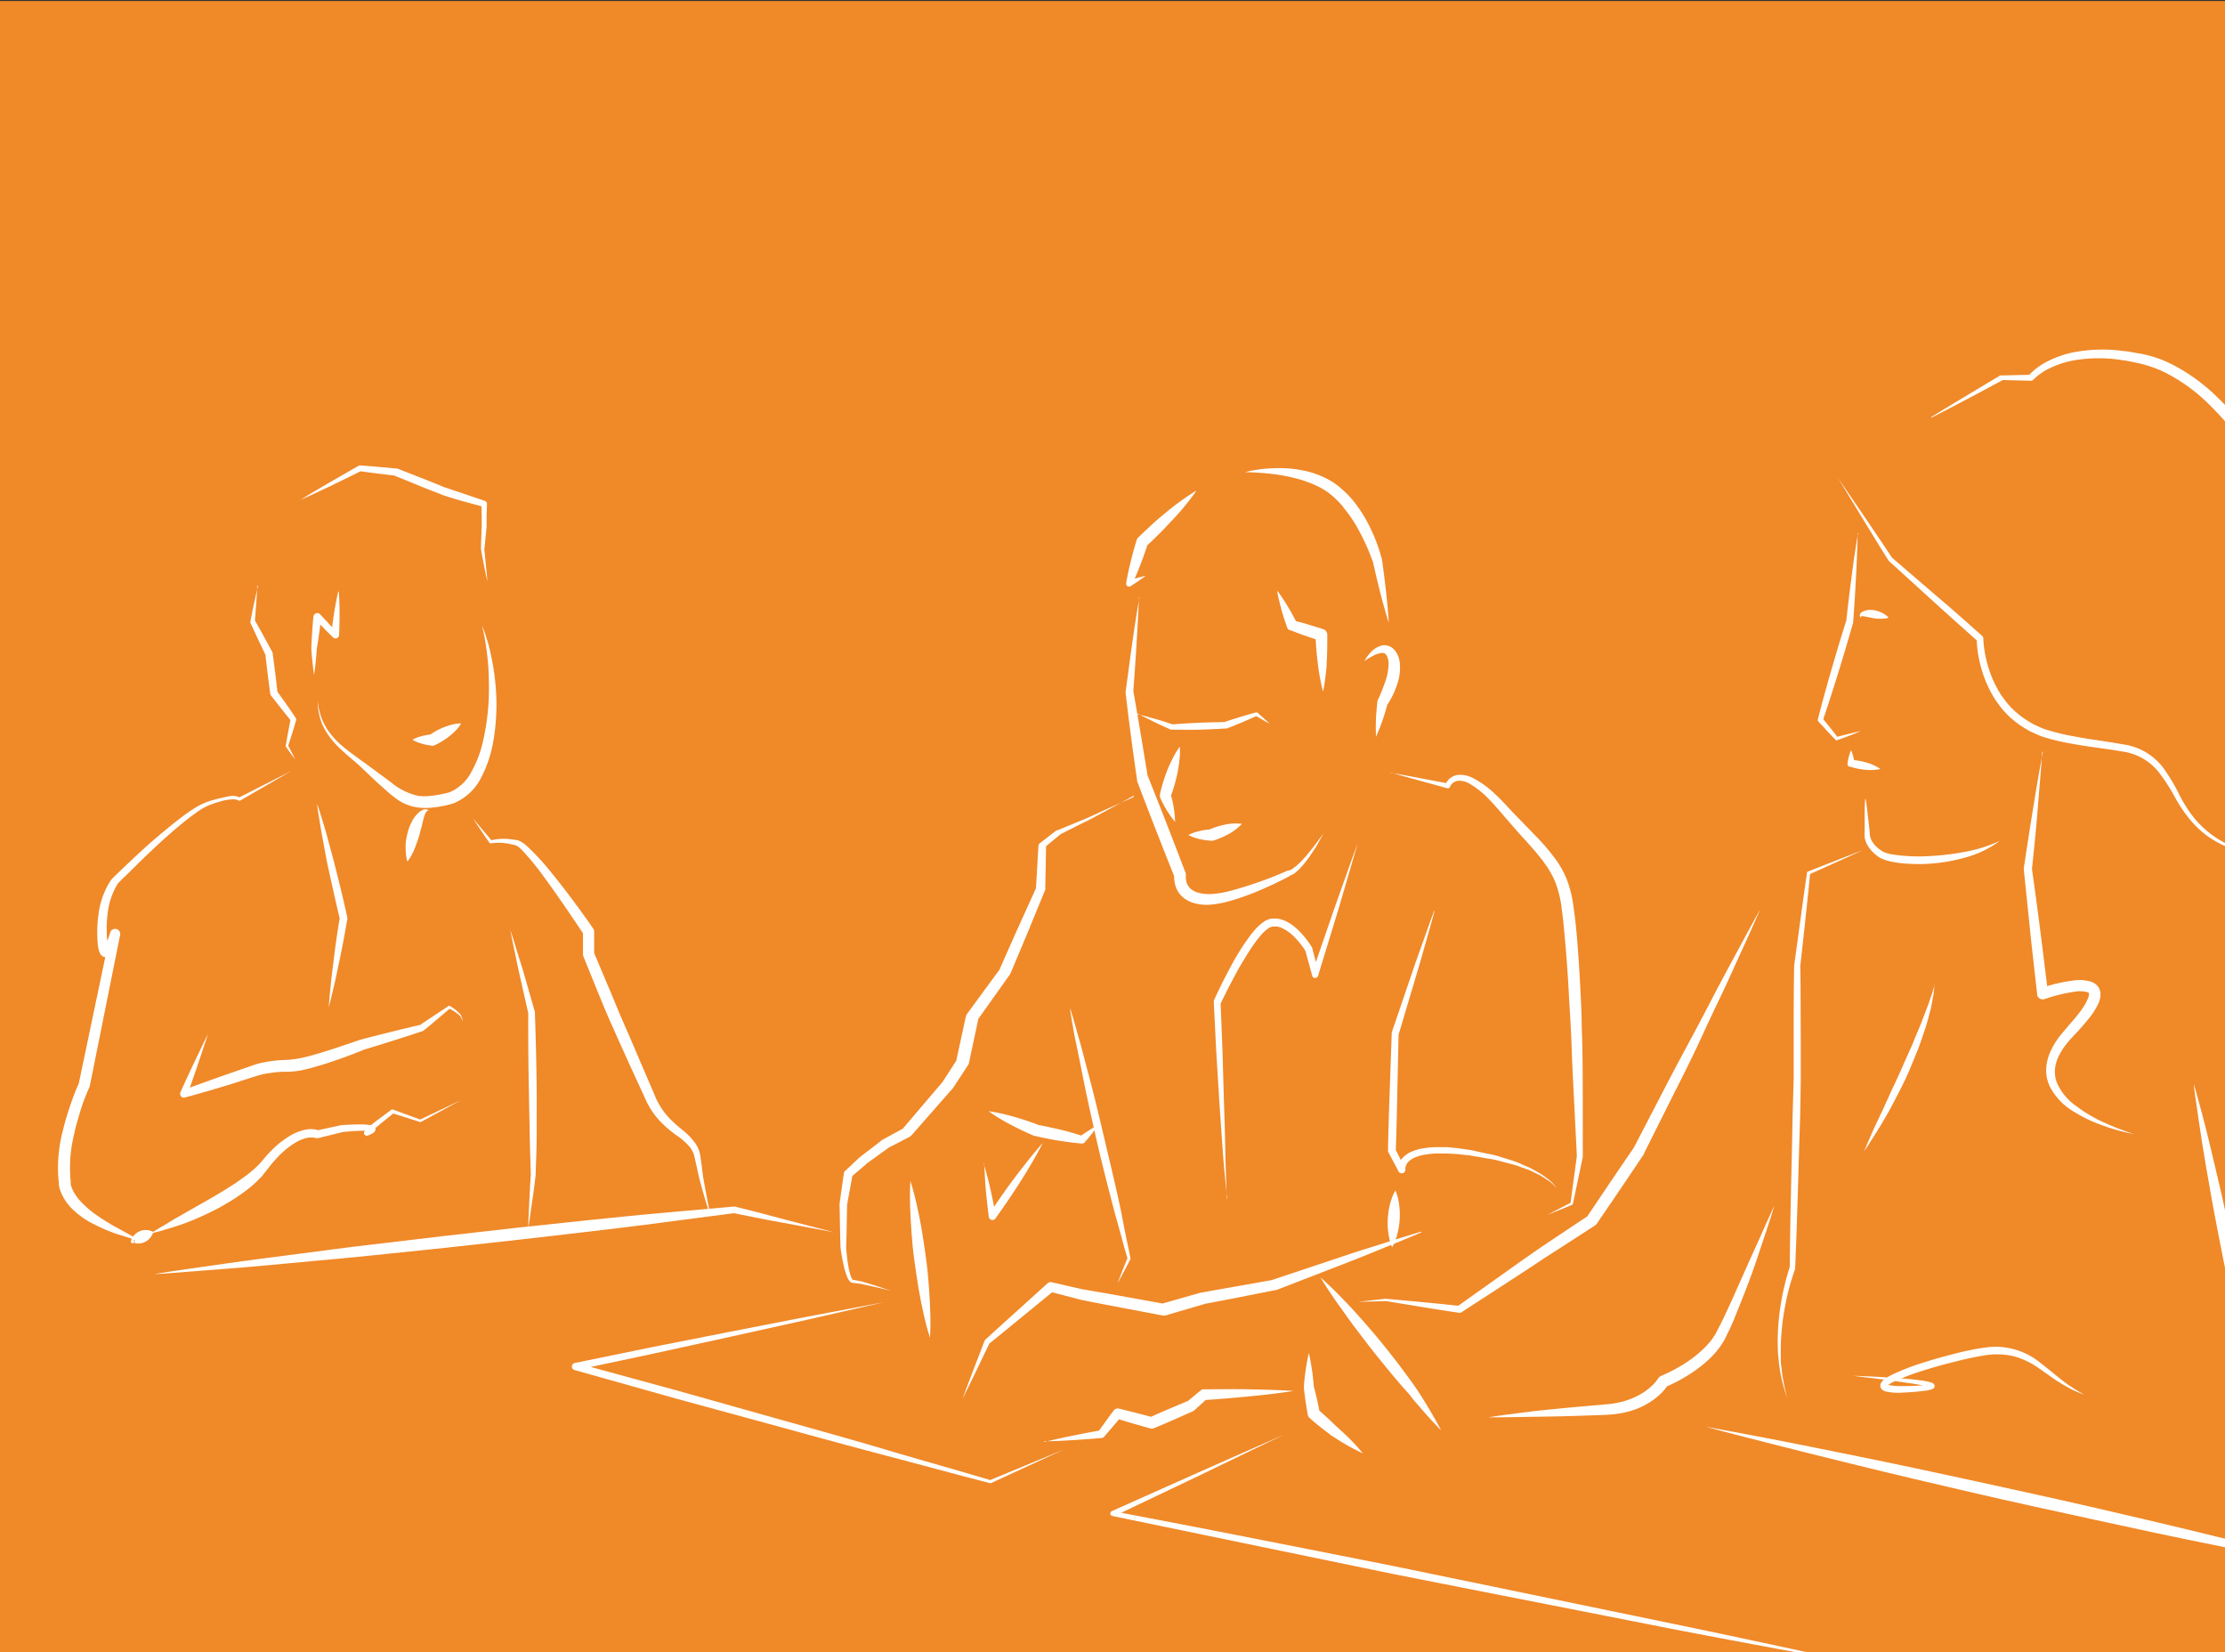 <?xml version="1.0" encoding="UTF-8"?>
<svg xmlns="http://www.w3.org/2000/svg" xmlns:xlink="http://www.w3.org/1999/xlink" id="df626160-e454-480a-b328-d9b9f64ab41a" data-name="Ebene 1" viewBox="0 0 346.7 257.44">
  <rect x="0" y="0" width="346.7" height="257.44" fill="#333333" stroke="none"/>
  <defs>
    <clipPath id="2c6d33f2-cc73-4a6a-9cca-1696ba23c201">
      <rect y="0.16" width="346.7" height="258" style="fill:none"></rect>
    </clipPath>
  </defs>
  <title>Zeichenfläche 1</title>
  <rect y="0.16" width="346.7" height="258" style="fill:#f08928"></rect>
  <g style="clip-path:url(#2c6d33f2-cc73-4a6a-9cca-1696ba23c201)">
    <path d="M75.15,97.56l.23.61c.16.4.36,1,.59,1.76s.46,1.71.67,2.81a35.13,35.13,0,0,1,.55,3.72,33.36,33.36,0,0,1-.4,9.46A19,19,0,0,1,75,121.1a8.39,8.39,0,0,1-4.32,4.06,15.46,15.46,0,0,1-2.85.61,10.5,10.5,0,0,1-3,0,7.43,7.43,0,0,1-2.76-1.1A18.51,18.51,0,0,1,60,123c-1.31-1.13-2.49-2.28-3.62-3.36s-2.31-1.94-3.3-2.93a12.76,12.76,0,0,1-2.39-2.92,8.27,8.27,0,0,1-1-2.71,6.24,6.24,0,0,1-.15-1.06,4.36,4.36,0,0,1,0-.79c0-.43,0-.65,0-.65l0,.65a4.26,4.26,0,0,0,.08.78,6.1,6.1,0,0,0,.22,1A8.71,8.71,0,0,0,51,113.64a12.3,12.3,0,0,0,2.46,2.69c.51.44,1.07.86,1.66,1.29s1.21.91,1.86,1.35l3.94,2.91A10,10,0,0,0,65.16,124a8.65,8.65,0,0,0,2.42-.06,18,18,0,0,0,2.47-.5,6.81,6.81,0,0,0,3.41-3.2,17.36,17.36,0,0,0,1.78-4.66,36.47,36.47,0,0,0,.94-9.06c0-1.35-.07-2.58-.18-3.68s-.24-2-.37-2.82-.25-1.39-.36-1.81l-.14-.64" style="fill:#fff"></path>
    <path d="M40.07,91.24c0,.95-.09,1.89-.15,2.83s-.14,1.88-.21,2.82l0-.24c.93,1.63,1.82,3.27,2.71,4.92a.5.5,0,0,1,.06.18v0c.28,2.06.54,4.12.77,6.18l-.11-.28c1,1.39,2,2.79,2.94,4.21l0,0a.43.43,0,0,1,.06.35c-.39,1.36-.81,2.72-1.26,4.07l0-.16c.37.72.75,1.44,1.1,2.17-.5-.64-1-1.3-1.45-2a.17.17,0,0,1,0-.13v0c.23-1.4.49-2.79.78-4.18l.08.38c-1.08-1.33-2.13-2.68-3.17-4a.57.57,0,0,1-.11-.26v0c-.28-2.06-.53-4.12-.76-6.18l.06.2c-.81-1.69-1.62-3.38-2.39-5.09l0,0a.34.34,0,0,1,0-.2c.18-.93.35-1.85.56-2.78s.39-1.85.62-2.77" style="fill:#fff"></path>
    <path d="M23.87,191.94c.54-.36,1.09-.69,1.64-1s1.09-.67,1.65-1l3.3-1.88c2.2-1.23,4.37-2.48,6.42-3.85.5-.36,1-.7,1.5-1.07s.94-.77,1.4-1.16c.22-.2.42-.42.64-.63s.42-.48.63-.72c.39-.49.86-1,1.32-1.45a14,14,0,0,1,3.17-2.42,7.28,7.28,0,0,1,1.94-.72,4,4,0,0,1,2.23.09l-.34,0,3.83-.83h.07c1-.07,1.93-.11,2.91-.11a9.91,9.91,0,0,1,1.5.1,1.9,1.9,0,0,1,.44.12.67.67,0,0,1,.33.28.55.55,0,0,1-.06.61,1.35,1.35,0,0,1-.4.32l-.35.18-.19.08a.87.87,0,0,1-.36.06.44.44,0,0,1-.26-.13.36.36,0,0,1-.11-.23.5.5,0,0,1,.05-.26l.09-.14L57,176c.19-.19.37-.34.56-.5l1.13-.9L61,172.89h0a.28.28,0,0,1,.27,0l4.29,1.57h-.15l6.45-3.07-6.28,3.42a.18.18,0,0,1-.14,0h0l-4.36-1.38.27,0-2.23,1.8-1.08.92c-.17.16-.35.32-.5.47l-.09.11h0s.06-.11,0-.18a.43.43,0,0,0-.09-.2.36.36,0,0,0-.22-.11c-.12,0,0,0,0,0l.13-.06.29-.16a.72.72,0,0,0,.16-.12.28.28,0,0,0,0,.28c.07.1.07.07.05.07l-.25-.06a9.48,9.48,0,0,0-1.36,0c-.94,0-1.89.1-2.83.19h.07l-3.8.94a.48.48,0,0,1-.27,0l-.08,0a3.17,3.17,0,0,0-1.54,0,6.16,6.16,0,0,0-1.6.66,13.39,13.39,0,0,0-2.81,2.27c-.41.45-.82.88-1.22,1.4l-1.21,1.54a18.25,18.25,0,0,1-3,2.65c-.53.38-1.07.75-1.62,1.1s-1.12.66-1.68,1c-1.13.63-2.29,1.18-3.47,1.71s-2.37,1-3.59,1.38c-.6.22-1.23.38-1.84.57s-1.23.36-1.86.5" style="fill:#fff"></path>
    <path d="M21,193.45a1.85,1.85,0,0,1-.16.19.38.38,0,0,1-.16.07.33.33,0,0,1-.24-.12.39.39,0,0,1,0-.33l0-.1c.12-.21.14-.27.22-.38a2.45,2.45,0,0,1,1.09-.94,2.4,2.4,0,0,1,1.38-.16,2.47,2.47,0,0,1,.76.26,2.47,2.47,0,0,1-.35.73,2.43,2.43,0,0,1-1.05.88,2.39,2.39,0,0,1-1.31.17c-.08,0-.21,0-.19-.1s0,0,0-.06a.28.28,0,0,0,0-.28.17.17,0,0,0-.16-.08s0,.06,0,.08l.17.17" style="fill:#fff"></path>
    <path d="M45.41,120.11l-8,4.63a.19.19,0,0,1-.19,0l-.1-.05a2,2,0,0,0-1-.14,7.92,7.92,0,0,0-1.15.15,19.29,19.29,0,0,0-2.28.71,9.52,9.52,0,0,0-2,1.13c-.65.45-1.29.94-1.92,1.44-2.49,2-4.86,4.23-7.17,6.48l-1.72,1.7L19,137l-.42.43a1.8,1.8,0,0,0-.31.38,11.16,11.16,0,0,0-1.47,4.29,19.08,19.08,0,0,0-.06,4.66,3.74,3.74,0,0,0,.2.93s.06,0-.18-.14a.57.57,0,0,0-.4,0,.41.41,0,0,0-.13.06,2,2,0,0,0,.17-.27,12.94,12.94,0,0,0,.79-2.11.8.8,0,0,1,1.54.38L14,169.18a1,1,0,0,1-.06.18v0c-.5,1.14-1,2.36-1.36,3.56s-.76,2.44-1,3.68a21.45,21.45,0,0,0-.57,7.42v.11a.58.58,0,0,0,0,.09l0,.23c0,.11.05.23.1.37a5.26,5.26,0,0,0,.31.77,7.81,7.81,0,0,0,1,1.43,15.5,15.5,0,0,0,2.78,2.41,32.68,32.68,0,0,0,3.3,2l1.72.95c.29.16.58.31.86.5a1.22,1.22,0,0,1,.4.37c0,.19-.15.2-.2.21H21c.13,0,.4-.13.33-.16a1.28,1.28,0,0,0-.4-.18l-.92-.3-1.88-.58a27.49,27.49,0,0,1-3.67-1.59,12.73,12.73,0,0,1-3.34-2.43,7.6,7.6,0,0,1-1.29-1.76,7.1,7.1,0,0,1-.45-1c-.06-.18-.11-.37-.16-.57l-.05-.25,0-.15,0-.13a22.43,22.43,0,0,1,.6-8.1c.3-1.3.69-2.58,1.11-3.84s.89-2.49,1.45-3.74l-.07.2,4.94-23.54,1.54.38a13,13,0,0,1-1,2.42,2.53,2.53,0,0,1-.54.7,1.13,1.13,0,0,1-.39.22,1,1,0,0,1-.7,0,1.15,1.15,0,0,1-.56-.59,4.69,4.69,0,0,1-.32-1.43,20.35,20.35,0,0,1,.18-5,12.42,12.42,0,0,1,1.79-4.78,3.08,3.08,0,0,1,.47-.55l.44-.43.88-.85,1.77-1.67a97.16,97.16,0,0,1,7.42-6.35c.66-.49,1.33-1,2-1.4a10.29,10.29,0,0,1,2.24-1.12,19.91,19.91,0,0,1,2.39-.63A8.31,8.31,0,0,1,36.1,124a2.79,2.79,0,0,1,.65.05,1.34,1.34,0,0,1,.69.3l-.29-.05Z" style="fill:#fff"></path>
    <path d="M32.43,161c-.5,1.63-1.06,3.23-1.6,4.84s-1.1,3.21-1.68,4.81l-.72-.77c2.26-.84,4.53-1.65,6.8-2.45l3.41-1.18c.59-.19,1.08-.41,1.77-.58a17.66,17.66,0,0,1,1.88-.34,14.33,14.33,0,0,1,1.88-.17l.94-.05.82-.1a14.34,14.34,0,0,0,1.65-.32c.54-.11,1.13-.3,1.69-.45,1.14-.33,2.27-.69,3.4-1.07s2.27-.76,3.39-1.15l0,0h0q4.73-1.25,9.5-2.36l-.17.08c1.48-1,3-2,4.5-3h0a.2.2,0,0,1,.22,0,6.53,6.53,0,0,1,1.33,1,1.74,1.74,0,0,1,.6,1.51,1.62,1.62,0,0,0-.78-1.32,6.78,6.78,0,0,0-1.36-.83l.24,0c-1.38,1.16-2.74,2.35-4.15,3.48l-.13.07h0q-4.65,1.54-9.33,2.95l.07,0c-2.26.91-4.53,1.74-6.87,2.44-.6.16-1.15.35-1.8.5a13.93,13.93,0,0,1-1.89.36l-1,.09-.86,0a12.65,12.65,0,0,0-1.72.14,16.43,16.43,0,0,0-1.67.28c-.48.12-1.12.34-1.68.5L35.73,169c-2.31.69-4.61,1.38-6.93,2h0a.57.57,0,0,1-.7-.4.56.56,0,0,1,0-.39c.7-1.55,1.4-3.09,2.14-4.62s1.44-3.07,2.22-4.59" style="fill:#fff"></path>
    <path d="M73.66,127.47c1,1.18,2,2.36,3,3.56l-.25-.09a8.11,8.11,0,0,1,1.41-.22,10.05,10.05,0,0,1,1.42,0c.5.07.88.09,1.49.21a4.69,4.69,0,0,1,1.28.8,38.52,38.52,0,0,1,3.8,4.1c2.34,2.86,4.52,5.82,6.63,8.85a.8.8,0,0,1,.14.45v0l0,3.53-.07-.34,2.23,5.29c.76,1.75,1.46,3.54,2.22,5.29,1.54,3.49,3,7,4.53,10.51l.56,1.32c.09.21.19.47.27.63l.34.64a11.49,11.49,0,0,0,1.58,2.16,22.4,22.4,0,0,0,2.07,1.87,10.16,10.16,0,0,1,2.1,2.19,5.17,5.17,0,0,1,.64,1.46c.1.54.16,1,.22,1.47.14.94.22,1.91.4,2.84.33,1.87.7,3.75,1.1,5.63-.64-1.81-1.18-3.65-1.67-5.52-.26-.93-.43-1.87-.65-2.81-.1-.47-.22-1-.31-1.35a4.2,4.2,0,0,0-.58-1.13,9.16,9.16,0,0,0-2-1.81,20.83,20.83,0,0,1-2.28-1.87,12.94,12.94,0,0,1-1.92-2.38l-.36-.62c-.15-.26-.22-.45-.33-.67l-.6-1.31q-2.42-5.23-4.77-10.51c-.79-1.75-1.51-3.53-2.24-5.3L90.9,149h0a.82.82,0,0,1-.06-.33l0-3.53.14.48c-2-3-4.07-6.07-6.23-9a39.66,39.66,0,0,0-3.43-4.19l-.42-.39a2.86,2.86,0,0,0-.56-.35l-1.22-.26a9.36,9.36,0,0,0-1.32-.12,7.72,7.72,0,0,0-1.31.09h0a.23.23,0,0,1-.22-.09q-1.33-1.91-2.61-3.85" style="fill:#fff"></path>
    <path d="M79.51,144.85c.35,1.06.68,2.13,1,3.2s.67,2.13,1,3.2l1.84,6.43a.51.51,0,0,1,0,.1v0c.14,4.22.25,8.44.28,12.66l0,3.17,0,3.18c0,2.11-.11,4.22-.17,6.33v0c-.16,1.37-.33,2.74-.54,4.11s-.38,2.74-.6,4.1c0-1.38.1-2.76.16-4.15s.13-2.76.23-4.14v0c-.05-2.11-.14-4.22-.17-6.33l-.12-6.32c-.09-4.22-.12-8.44-.11-12.66l0,.12-1.47-6.53c-.25-1.09-.45-2.18-.69-3.27s-.45-2.19-.65-3.29" style="fill:#fff"></path>
    <path d="M49.48,125.41c.24.72.47,1.44.69,2.17s.45,1.45.65,2.18L52,134.13c.75,2.93,1.48,5.86,2.12,8.82a.65.65,0,0,1,0,.24c-.39,2.3-.82,4.59-1.31,6.88-.25,1.14-.46,2.29-.74,3.43s-.53,2.28-.84,3.42c.07-1.17.2-2.33.31-3.5s.27-2.33.41-3.49c.27-2.33.61-4.65,1-7v.24c-.71-2.94-1.35-5.89-2-8.86l-.83-4.46c-.14-.74-.24-1.49-.37-2.24s-.24-1.49-.33-2.25" style="fill:#fff"></path>
    <path d="M265.79,222.3l4.46.81c2.83.56,6.88,1.28,11.72,2.27s10.49,2.1,16.53,3.39,12.47,2.69,18.9,4.11,12.84,2.91,18.85,4.33,11.6,2.81,16.4,4,8.78,2.24,11.57,2.94l4.38,1.16-4.46-.81c-2.83-.56-6.88-1.27-11.72-2.27s-10.49-2.1-16.53-3.39-12.47-2.7-18.9-4.11-12.84-2.91-18.85-4.33-11.6-2.81-16.4-4-8.78-2.24-11.57-2.94l-4.38-1.16" style="fill:#fff"></path>
    <path d="M24.29,198.46c3.73-.59,7.48-1.1,11.22-1.64s7.49-1,11.23-1.49,7.49-1,11.24-1.43l11.25-1.33q11.25-1.31,22.52-2.47c3.76-.37,7.51-.78,11.28-1.11l11.29-1h.17c2.59.62,5.16,1.3,7.74,2s5.16,1.32,7.73,2c-2.62-.46-5.24-1-7.85-1.46s-5.23-1-7.84-1.52h.17l-11.24,1.47c-3.74.51-7.5.93-11.24,1.39q-11.25,1.33-22.52,2.54l-11.27,1.17c-3.76.4-7.52.72-11.28,1.07s-7.52.72-11.29,1-7.53.62-11.3.86" style="fill:#fff"></path>
    <path d="M46.68,78c1.5-1,3-1.84,4.57-2.77l4.63-2.66a.4.4,0,0,1,.24-.05h0c1.87.12,3.74.31,5.61.47l.14,0h0c2.27.89,4.55,1.76,6.8,2.69l.42.17.17.07.22.07.87.29,1.73.58,3.46,1.18h0a.5.5,0,0,1,.34.49l-.06,1.77,0,.89v.69l0,.22c-.12,1.17-.22,2.35-.35,3.52V85.6c.16,1.68.35,3.36.48,5-.38-1.65-.7-3.31-1-5v-.06c0-1.18.08-2.36.11-3.54v-.86l0-.89-.06-1.77.36.49L71.78,78,70,77.46l-.87-.28-.22-.07L68.69,77l-.43-.17C66,76,63.74,75,61.48,74.12l.16,0c-1.86-.23-3.72-.44-5.58-.71l.27-.05-4.79,2.35c-1.62.75-3.22,1.53-4.85,2.24" style="fill:#fff"></path>
    <path d="M52.79,92.13q.12,1.71.12,3.41t-.07,3.4a.55.55,0,0,1-.94.37l0,0c-1-.95-1.91-1.92-2.84-2.91l1-.36c-.18,1.67-.41,3.33-.69,5v0c-.1,1.38-.23,2.75-.43,4.13-.2-1.38-.34-2.75-.43-4.13v0c.06-1.68.17-3.35.33-5a.61.61,0,0,1,1-.37h0c.94,1,1.87,2,2.76,3l-1,.34q.18-1.69.44-3.37t.63-3.36" style="fill:#fff"></path>
    <path d="M66.79,126.29h-.11a.47.47,0,0,0-.21.16,1,1,0,0,0-.2.32c-.05.16-.13.27-.18.47a6,6,0,0,1-.17.61,7.09,7.09,0,0,0-.16.7c-.06.24-.12.49-.2.74s-.13.53-.2.78c-.14.53-.33,1-.52,1.53a10.81,10.81,0,0,1-.56,1.35,7.08,7.08,0,0,1-.8,1.29,6.45,6.45,0,0,1-.25-1.5,11,11,0,0,1,0-1.51,11.44,11.44,0,0,1,.34-1.69,6.3,6.3,0,0,1,.28-.84c.12-.28.26-.54.39-.79a3.41,3.41,0,0,1,.45-.71,6.29,6.29,0,0,1,.53-.58,2.4,2.4,0,0,1,.59-.4,1.09,1.09,0,0,1,.55-.13c.14,0,.3.09.35.11l.08.08" style="fill:#fff"></path>
    <path d="M177.48,93c-.09,2.47-.25,4.94-.39,7.41s-.33,4.93-.5,7.39v-.16c.8,4.5,1.54,9,2.28,13.51l0-.19q3,7.49,5.85,15a.93.93,0,0,1,.06.42v0a3,3,0,0,0,.06.91,2.2,2.2,0,0,0,.37.83,2.15,2.15,0,0,0,.67.61,3.07,3.07,0,0,0,.93.38,5.55,5.55,0,0,0,1,.17,7.36,7.36,0,0,0,1.19,0,17.19,17.19,0,0,0,2.34-.38,60.81,60.81,0,0,0,9.36-3.28l.19,0a2.63,2.63,0,0,0,.28-.13,1.86,1.86,0,0,0,.39-.25,5.8,5.8,0,0,0,.76-.63,7.73,7.73,0,0,0,.71-.72c.23-.25.47-.49.69-.76.42-.54.87-1.06,1.28-1.62l1.23-1.67-1,1.81c-.34.6-.76,1.17-1.13,1.75-.19.29-.42.56-.63.84a8.19,8.19,0,0,1-.68.81,6.37,6.37,0,0,1-.77.76,2.57,2.57,0,0,1-.45.34,1.48,1.48,0,0,1-.67.27l.19,0c-1.49.81-3,1.52-4.57,2.2a39.43,39.43,0,0,1-4.8,1.74,18,18,0,0,1-2.59.54,8.83,8.83,0,0,1-1.32.07,6.71,6.71,0,0,1-1.43-.18,4.63,4.63,0,0,1-1.39-.53,3.85,3.85,0,0,1-1.19-1,3.94,3.94,0,0,1-.69-1.43,4.33,4.33,0,0,1-.13-1.59l.05.45q-3-7.49-5.85-15v0a.94.94,0,0,1,0-.17q-1-6.78-1.79-13.59v0a.5.5,0,0,1,0-.12c.34-2.45.65-4.9,1-7.34s.71-4.89,1.14-7.33" style="fill:#fff"></path>
    <path d="M186.39,76.52A41.27,41.27,0,0,1,182.71,81c-.66.7-1.32,1.41-2,2.09s-1.37,1.36-2.09,2l.24-.39a58.64,58.64,0,0,1-2.45,6.35l-.65-.58c.9-.27,1.8-.55,2.75-.75-.76.59-1.55,1.1-2.34,1.61a.44.44,0,0,1-.68-.45l0-.12a58.33,58.33,0,0,1,1.62-6.61.86.86,0,0,1,.21-.36l0,0c.68-.69,1.4-1.32,2.11-2s1.45-1.27,2.19-1.89a41.06,41.06,0,0,1,4.72-3.42" style="fill:#fff"></path>
    <path d="M194,73.57a18.93,18.93,0,0,1,3.45-.56A22.69,22.69,0,0,1,201,73c.59.06,1.18.14,1.77.25a15.16,15.16,0,0,1,1.75.42,14.58,14.58,0,0,1,1.7.66,11.67,11.67,0,0,1,1.65.91,14,14,0,0,1,1.4,1.12,17.19,17.19,0,0,1,1.3,1.31,21,21,0,0,1,2.08,2.94,26.37,26.37,0,0,1,2.69,6.58v0h0c.46,3.27.85,6.54,1.06,9.85-1-3.17-1.77-6.38-2.49-9.59v.06c-.36-1-.79-2.08-1.27-3.09s-1-2-1.57-2.94c-.3-.46-.59-.94-.92-1.37s-.67-.86-1-1.3a15.55,15.55,0,0,0-1.1-1.15,12.44,12.44,0,0,0-1.28-1.06A13.2,13.2,0,0,0,204,75.2c-.52-.18-1-.39-1.56-.53s-1.07-.28-1.62-.4a31.39,31.39,0,0,0-3.35-.51c-1.13-.1-2.28-.18-3.44-.19" style="fill:#fff"></path>
    <path d="M212.6,103a6.13,6.13,0,0,1,1-1.38,3.61,3.61,0,0,1,1.56-1,1.89,1.89,0,0,1,1.16,0,2.21,2.21,0,0,1,1,.69,3.24,3.24,0,0,1,.53.89,4.08,4.08,0,0,1,.26,1,7.88,7.88,0,0,1-.46,3.6,13.72,13.72,0,0,1-.67,1.6,13.54,13.54,0,0,1-.87,1.5l.1-.26a31.87,31.87,0,0,1-1.8,5.15,31.86,31.86,0,0,1,.22-5.45.4.4,0,0,1,0-.13l.06-.14c.21-.44.43-.94.62-1.42s.38-1,.54-1.45a8.69,8.69,0,0,0,.52-2.84,3.59,3.59,0,0,0-.07-.61,2.63,2.63,0,0,0-.21-.57.74.74,0,0,0-.74-.45,3.59,3.59,0,0,0-1.36.43,13.47,13.47,0,0,0-1.4.84" style="fill:#fff"></path>
    <path d="M216.67,120.4c3,.51,6,1.11,9,1.67l-.47.26a2.41,2.41,0,0,1,1.94-1.59,4.27,4.27,0,0,1,2.35.47,14.75,14.75,0,0,1,3.59,2.62c1.08,1,2,2.08,3,3.1l3,3.1c1,1,2,2.11,2.88,3.28a14.6,14.6,0,0,1,2.26,3.92,18.67,18.67,0,0,1,1,4.35c.22,1.4.35,2.85.49,4.3.24,2.87.42,5.72.56,8.58q.12,2.14.18,4.29c0,1.42.09,2.87.11,4.3.06,2.85.06,5.71.07,8.57l0,8.57v0a.36.36,0,0,1,0,.07l-1.54,7.31h0a.17.17,0,0,1-.1.13c-1.29.55-2.6,1.06-3.9,1.6,1.24-.65,2.48-1.31,3.73-1.94l-.11.14,1-7.41v.09l-.43-8.56c-.14-2.85-.3-5.7-.39-8.56s-.3-5.69-.45-8.53-.36-5.69-.62-8.51c-.13-1.4-.24-2.8-.45-4.22a17,17,0,0,0-.89-4c-.89-2.5-2.76-4.6-4.65-6.73-1-1.06-1.91-2.12-2.85-3.2s-1.85-2.19-2.81-3.18a13.8,13.8,0,0,0-3.17-2.58,3.31,3.31,0,0,0-1.76-.47,1.6,1.6,0,0,0-1.29.91l0,.05a.39.39,0,0,1-.45.21c-2.94-.82-5.89-1.59-8.81-2.46" style="fill:#fff"></path>
    <path d="M191.22,186.68c-.27-2.53-.53-5.07-.71-7.62s-.36-5.11-.53-7.67l-.47-7.66-.38-7.66a.58.58,0,0,1,.05-.26c.8-1.74,1.64-3.45,2.55-5.13a37.54,37.54,0,0,1,3.06-4.89c.28-.4.63-.76.94-1.14a7.57,7.57,0,0,1,1.16-1c.11-.08.22-.16.34-.23l.43-.17a1.53,1.53,0,0,1,.47-.13l.35,0a4.41,4.41,0,0,1,.87.06,5.17,5.17,0,0,1,.78.25,6,6,0,0,1,1.35.79,9.82,9.82,0,0,1,1.12,1,14.4,14.4,0,0,1,1.81,2.35.52.52,0,0,1,.06.14l1,3.84-1,0,3.48-10.1c1.2-3.36,2.37-6.72,3.61-10.06-1,3.43-2,6.84-3,10.26l-3.13,10.22a.5.5,0,0,1-1,0v0l-1.05-3.82.06.14a13.31,13.31,0,0,0-1.68-2.13,6.6,6.6,0,0,0-2.1-1.51,4.31,4.31,0,0,0-.57-.18,3.4,3.4,0,0,0-.54,0l-.35,0s-.14.06-.2.08l-.23.09-.24.18a6.59,6.59,0,0,0-.95.86c-.28.36-.59.68-.86,1.07-.55.74-1.06,1.52-1.54,2.31s-1,1.6-1.42,2.42c-.91,1.64-1.77,3.33-2.57,5l0-.26.3,7.66.22,7.66c.08,2.54.17,5.09.21,7.65s.17,5.12.23,7.68" style="fill:#fff"></path>
    <path d="M176.72,123.93q-2.84,1.58-5.7,3.11c-.48.26-.94.51-1.44.77l-1.46.71L165.2,130l.1-.06L162.8,132l.2-.39-.12,6.78a.59.59,0,0,1,0,.21v0l-2.68,6.53-2.73,6.51a.68.68,0,0,1-.08.15h0l-5.05,7.1.15-.34-1.51,7.07a.94.94,0,0,1-.13.31l-2.3,3.52h0l-.07.09L142,176.92h0a.82.82,0,0,1-.23.18l-3.33,1.73.1-.06-3.6,2.59.05,0-2.34,2,.21-.39-.86,4.7v-.09c-.05,2.26-.07,4.52-.15,6.78v0c.07,1,.17,1.93.33,2.87a10.83,10.83,0,0,0,.32,1.39,2.67,2.67,0,0,0,.25.61.84.84,0,0,0,.16.2s0,0,0,0l.21,0c.48.11,1,.17,1.44.32l1.43.42c.94.3,1.86.61,2.78.93-.95-.24-1.9-.47-2.85-.68l-1.41-.31c-.47-.11-1-.15-1.44-.22l-.16,0a1.36,1.36,0,0,1-.3-.09,1.22,1.22,0,0,1-.33-.33,3.14,3.14,0,0,1-.35-.71,11.31,11.31,0,0,1-.43-1.44c-.23-1-.4-1.94-.53-2.92h0v0c-.08-2.26-.1-4.52-.15-6.78v-.09l.67-4.72a.63.63,0,0,1,.19-.37l0,0,2.25-2.11,0,0,0,0,3.52-2.71.08-.05h0l3.29-1.8-.24.19,6.31-7.41-.07.1,2.28-3.54-.13.31,1.53-7.06a.94.94,0,0,1,.15-.34l5.13-7-.09.16,2.86-6.45,2.92-6.43-.05.24.39-6.77v0a.5.5,0,0,1,.19-.37l2.59-2h0l.08,0,3-1.23,1.5-.62c.48-.2,1-.44,1.47-.66q2.95-1.36,5.92-2.66" style="fill:#fff"></path>
    <path d="M154.07,173.13A30.33,30.33,0,0,1,158,174c1.28.37,2.54.78,3.78,1.25l-.15,0c1.2.21,2.38.48,3.56.75s2.35.62,3.51,1l-.53.15a28.21,28.21,0,0,1,3-1.91A28.18,28.18,0,0,1,169,178a.46.46,0,0,1-.39.16h-.15c-1.22-.1-2.42-.27-3.62-.46s-2.39-.44-3.57-.72h0l-.1,0c-1.22-.51-2.42-1.09-3.6-1.7a30.47,30.47,0,0,1-3.44-2.08" style="fill:#fff"></path>
    <path d="M166.79,157.22c.5,1.59.93,3.2,1.39,4.8s.86,3.22,1.29,4.83c.87,3.22,1.65,6.45,2.41,9.69s1.55,6.47,2.27,9.72c.37,1.62.7,3.26,1,4.89s.7,3.26,1,4.9v0a.2.2,0,0,1,0,.13c-.66,1.24-1.3,2.5-2,3.73.5-1.32,1-2.62,1.56-3.93l0,.16c-.49-1.59-.9-3.21-1.35-4.81s-.89-3.21-1.3-4.82c-.83-3.22-1.65-6.44-2.38-9.7s-1.45-6.5-2.09-9.77c-.32-1.63-.66-3.26-1-4.9s-.6-3.28-.86-4.93" style="fill:#fff"></path>
    <path d="M223.54,141.9c-.43,1.62-.89,3.23-1.35,4.84s-.9,3.23-1.39,4.83l-2.87,9.63,0-.14-.2,9.13c-.06,3-.13,6.09-.24,9.13l-.07-.29,1.51,3-1.07.36a2.59,2.59,0,0,1,.71-2,4.14,4.14,0,0,1,1.62-1.05,7.3,7.3,0,0,1,1.75-.45,13.9,13.9,0,0,1,1.75-.16c.58,0,1.16,0,1.74,0l1.72.16,1.69.25c.6.08,1.12.23,1.68.34,1.1.27,2.21.4,3.31.78l1.64.51a11.73,11.73,0,0,1,1.6.61c.52.23,1.05.44,1.56.69l1.49.85c.47.32.93.66,1.37,1a6,6,0,0,1,1.11,1.28,6,6,0,0,0-1.21-1.17c-.46-.31-.93-.62-1.41-.91l-1.51-.73c-.51-.22-1.05-.38-1.58-.58a11.26,11.26,0,0,0-1.6-.5l-1.62-.42a12.14,12.14,0,0,0-1.64-.35l-1.67-.29c-.55-.08-1.13-.22-1.65-.26l-1.66-.18-1.67-.09c-.55,0-1.1,0-1.65,0a13,13,0,0,0-1.62.17,6.41,6.41,0,0,0-1.52.41,3.07,3.07,0,0,0-1.19.78,1.55,1.55,0,0,0-.42,1.07v0a.57.57,0,0,1-1.08.33l-1.55-2.94a.58.58,0,0,1-.07-.28h0c.05-3,.15-6.09.26-9.13l.32-9.13h0a.48.48,0,0,1,0-.13l3.24-9.51c.53-1.59,1.11-3.16,1.67-4.74s1.12-3.16,1.71-4.73" style="fill:#fff"></path>
    <path d="M217.43,185.49a6.53,6.53,0,0,1,.45,1.41,11.64,11.64,0,0,1,.22,3.06,11.42,11.42,0,0,1-.57,3,6.47,6.47,0,0,1-.61,1.35,6.41,6.41,0,0,1-.45-1.41,11.38,11.38,0,0,1-.22-3.06,11.53,11.53,0,0,1,.57-3,6.47,6.47,0,0,1,.61-1.35" style="fill:#fff"></path>
    <path d="M221.51,192c-1.87.8-3.75,1.57-5.63,2.33s-3.75,1.55-5.65,2.27L198.87,201l-.1,0h0c-3.73.73-7.45,1.49-11.18,2.17l.09,0-6.1,1.79a1,1,0,0,1-.43,0l-8.8-1.67-2.2-.43-1.1-.22-.55-.11-.59-.15-4.34-1.13.68-.16-5.07,4.15c-1.69,1.38-3.37,2.78-5.08,4.14l.11-.15c-1.4,2.89-2.76,5.8-4.21,8.66,1.09-3,2.28-6,3.42-9a.36.36,0,0,1,.09-.13l0,0c1.6-1.49,3.23-2.94,4.85-4.41l4.86-4.4a.73.73,0,0,1,.65-.17h0l4.37,1,.5.11.55.09,1.1.19,2.21.38,8.81,1.59-.43,0,6.11-1.74.09,0c3.73-.69,7.48-1.31,11.22-2l-.12,0,11.55-3.85c1.92-.66,3.87-1.23,5.8-1.85s3.87-1.22,5.82-1.8" style="fill:#fff"></path>
    <path d="M162.72,224.67c2.93-.72,5.87-1.29,8.82-1.83l-.43.25c.81-1.11,1.6-2.24,2.43-3.33a.79.79,0,0,1,.82-.29h0c1.79.44,3.58.89,5.36,1.38l-.6,0c2-.92,4.07-1.77,6.12-2.64l-.23.15,2.07-1.72,0,0a.78.78,0,0,1,.49-.18c2.34,0,4.67-.05,7,0s4.68.1,7,.26c-2.32.36-4.65.63-7,.85s-4.66.43-7,.57l.51-.2-2,1.81a.8.8,0,0,1-.21.13h0c-2,.9-4.05,1.81-6.1,2.66h0a.92.92,0,0,1-.59,0c-1.78-.5-3.55-1-5.31-1.56l.85-.28c-.87,1.07-1.78,2.1-2.67,3.15l0,0a.58.58,0,0,1-.4.2c-3,.25-6,.46-9,.52" style="fill:#fff"></path>
    <path d="M141.86,184s.5,1.49,1,3.75c.26,1.13.53,2.46.77,3.88s.46,2.95.67,4.47.35,3.06.45,4.5.18,2.79.21,3.95c.07,2.32-.05,3.89-.05,3.89s-.5-1.49-1-3.75c-.26-1.13-.53-2.46-.77-3.88s-.46-3-.67-4.47-.35-3.06-.45-4.5-.18-2.79-.21-4c-.07-2.32.05-3.89.05-3.89" style="fill:#fff"></path>
    <path d="M153.31,181.37c.21.67.37,1.35.55,2s.33,1.36.49,2c.3,1.36.57,2.73.81,4.1l-1.06-.24c1.28-1.94,2.59-3.86,4-5.72s2.83-3.69,4.39-5.44c-1.07,2.09-2.25,4.09-3.5,6.05s-2.56,3.88-3.91,5.77l0,0a.58.58,0,0,1-1-.26c-.18-1.38-.33-2.76-.46-4.15-.06-.7-.12-1.39-.15-2.09s-.08-1.39-.09-2.1" style="fill:#fff"></path>
    <path d="M177.23,111.27c.94.21,1.86.49,2.78.74s1.83.56,2.74.86l-.2,0c1.4-.11,2.8-.2,4.2-.26s2.8-.09,4.2-.11l-.18,0q2.44-.82,4.93-1.5h.05a.22.22,0,0,1,.21.05c.62.57,1.27,1.11,1.87,1.7-.76-.39-1.47-.83-2.2-1.25l.26,0q-2.34,1.09-4.73,2l-.15,0h0c-1.4.08-2.8.16-4.2.19s-2.8,0-4.2,0h0a.38.38,0,0,1-.15,0q-1.31-.58-2.61-1.2c-.85-.44-1.72-.84-2.56-1.33" style="fill:#fff"></path>
    <path d="M183.84,116.28a11.66,11.66,0,0,1-.05,2.07,19.87,19.87,0,0,1-.3,2,24.79,24.79,0,0,1-1.11,3.84l0-.55a16.61,16.61,0,0,1,.72,4.42,16.52,16.52,0,0,1-2.34-3.82.65.65,0,0,1,0-.42l0-.13a24.85,24.85,0,0,1,1.18-3.82,19.71,19.71,0,0,1,.85-1.83,11.73,11.73,0,0,1,1.09-1.76" style="fill:#fff"></path>
    <path d="M71.85,112.73a5.91,5.91,0,0,1-.85,1.1,9.55,9.55,0,0,1-1,.89,11.2,11.2,0,0,1-2.19,1.35l-.13.06a.62.62,0,0,1-.33.06,9.54,9.54,0,0,1-1.55-.3,6.68,6.68,0,0,1-1.54-.64,6.63,6.63,0,0,1,1.57-.59,9.83,9.83,0,0,1,1.56-.25l-.46.12a11.1,11.1,0,0,1,2.26-1.23,9.58,9.58,0,0,1,1.26-.4,5.79,5.79,0,0,1,1.38-.19" style="fill:#fff"></path>
    <path d="M185.12,130.12a7.55,7.55,0,0,1,1.78-.64,11.46,11.46,0,0,1,1.78-.26l-.31.06a11.94,11.94,0,0,1,2.45-.79,8.22,8.22,0,0,1,2.69-.13,8.23,8.23,0,0,1-2.14,1.63,12.14,12.14,0,0,1-2.38,1l-.1,0a.59.59,0,0,1-.21,0,11.34,11.34,0,0,1-1.78-.26,7.68,7.68,0,0,1-1.78-.65" style="fill:#fff"></path>
    <path d="M199.11,92.13a36.66,36.66,0,0,1,3,5l-.49-.44c.77.21,1.56.39,2.32.64s1.54.45,2.29.72l0,0a.89.89,0,0,1,.59.83c0,1.47,0,2.95-.1,4.43,0,.74-.12,1.48-.2,2.22s-.2,1.48-.36,2.22c-.2-.73-.35-1.46-.49-2.2s-.25-1.47-.33-2.2c-.19-1.47-.3-2.94-.36-4.41l.63.84c-.77-.22-1.53-.49-2.29-.75s-1.5-.56-2.26-.84l-.09,0a.68.68,0,0,1-.4-.41,36.86,36.86,0,0,1-1.56-5.62" style="fill:#fff"></path>
    <path d="M289.45,83c0,1.16-.05,2.32-.09,3.48s-.1,2.32-.16,3.47c-.12,2.32-.26,4.63-.44,6.94a.44.44,0,0,1,0,.1v0c-.73,2.56-1.48,5.12-2.27,7.66s-1.59,5.09-2.46,7.61l-.08-.4c.8,1,1.64,2,2.42,3.05l-.27-.08c1.29-.31,2.58-.65,3.89-.93-1.24.51-2.49,1-3.73,1.43a.23.23,0,0,1-.25-.06l0,0c-.91-.93-1.77-1.9-2.66-2.84a.39.39,0,0,1-.09-.36v0c.66-2.58,1.37-5.15,2.11-7.71s1.51-5.11,2.31-7.65l0,.11c.24-2.31.53-4.6.83-6.91.15-1.15.29-2.3.47-3.45s.34-2.29.55-3.44" style="fill:#fff"></path>
    <path d="M288.43,116.87a7.17,7.17,0,0,1,.54,2.06l-.44-.53a10.82,10.82,0,0,1,2.3.41,7.38,7.38,0,0,1,2.18,1,7.34,7.34,0,0,1-2.4.12,10.84,10.84,0,0,1-2.29-.47l-.14,0a.44.44,0,0,1-.3-.48,7.17,7.17,0,0,1,.54-2.06" style="fill:#fff"></path>
    <path d="M290.72,124.53c.14.88.24,1.76.34,2.64s.21,1.76.29,2.64v.08a2.49,2.49,0,0,0,.33,1.14,3.74,3.74,0,0,0,.82,1,4.85,4.85,0,0,0,1.08.74,6.33,6.33,0,0,0,1.24.35,26.53,26.53,0,0,0,5.63.27,39.43,39.43,0,0,0,5.67-.66,22.6,22.6,0,0,0,5.48-1.71,16,16,0,0,1-5.27,2.56,26.93,26.93,0,0,1-5.81,1,24.54,24.54,0,0,1-3,0,16.93,16.93,0,0,1-3-.37,7,7,0,0,1-1.52-.53,5.23,5.23,0,0,1-1.25-1,4.64,4.64,0,0,1-.92-1.31,3,3,0,0,1-.28-1.66v.08q0-1.33,0-2.66c0-.89,0-1.77.09-2.66" style="fill:#fff"></path>
    <path d="M290.21,132.48c-2.76,1.28-5.53,2.51-8.3,3.76l.15-.2c-.47,4.83-1,9.64-1.54,14.46v-.06c.07,3.93.05,7.86.08,11.79l0,5.91L280.5,174c-.27,7.85-.43,15.71-.78,23.56a.59.59,0,0,1,0,.15,36.58,36.58,0,0,0-1.39,4.91c-.17.84-.33,1.68-.45,2.52-.07.42-.12.85-.16,1.27s-.11.85-.13,1.27c-.07.85-.11,1.71-.11,2.57,0,.43,0,.85,0,1.28s0,.86.08,1.28l.14,1.28c.05.43.15.84.22,1.27a25.21,25.21,0,0,0,.6,2.51,25.31,25.31,0,0,1-.77-2.47,22.07,22.07,0,0,1-.49-2.55c-.08-.43-.09-.86-.14-1.29s-.09-.86-.09-1.3q-.06-1.3,0-2.6a36.64,36.64,0,0,1,.58-5.18,37.53,37.53,0,0,1,1.27-5.08l0,.14c.06-7.86.3-15.71.44-23.56l.17-5.89,0-5.87c0-3.93,0-7.86.08-11.79v-.06c.68-4.8,1.3-9.61,2-14.4h0a.23.23,0,0,1,.15-.18c2.83-1.11,5.65-2.23,8.49-3.31" style="fill:#fff"></path>
    <path d="M288.69,214.36s3.41.06,8.53.48c.64.06,1.3.13,2,.23.35,0,.7.1,1.06.17a5.54,5.54,0,0,1,.56.13,1.64,1.64,0,0,1,.34.14l.13.1a.46.46,0,0,1,.14.34.49.49,0,0,1-.3.45,4.48,4.48,0,0,1-1.23.29l-1.15.13c-.77.07-1.56.13-2.38.16a9,9,0,0,1-2.59-.19,1.63,1.63,0,0,1-.42-.2.85.85,0,0,1-.39-.68,1,1,0,0,1,.24-.63,2.2,2.2,0,0,1,.3-.3,6.8,6.8,0,0,1,1.16-.73,34.69,34.69,0,0,1,4.82-1.89c1.64-.53,3.29-1,4.94-1.41a40.81,40.81,0,0,1,4.91-1,11,11,0,0,1,8.56,2.38c2.06,1.59,3.62,3,4.89,3.78a21.88,21.88,0,0,0,2,1.19l-.58-.21a14.78,14.78,0,0,1-1.59-.71A26,26,0,0,1,320.3,215c-.87-.58-1.81-1.29-2.87-2a12.26,12.26,0,0,0-3.58-1.67,11.81,11.81,0,0,0-4.36-.2,48.3,48.3,0,0,0-4.75,1c-1.62.39-3.26.84-4.87,1.35a38.19,38.19,0,0,0-4.68,1.75,5.62,5.62,0,0,0-1,.57c-.13.07-.2.28-.15.07a.28.28,0,0,0-.07-.18l.14.06a9.38,9.38,0,0,0,2.25.21c.78,0,1.57,0,2.33-.06l1.12-.07a5.09,5.09,0,0,0,.95-.15s-.06,0-.12.26a.31.31,0,0,0,.09.22l0,0-.17-.07-.48-.14c-.33-.08-.68-.14-1-.2-.67-.12-1.33-.22-2-.31-2.52-.38-4.64-.64-6.13-.81l-2.33-.29" style="fill:#fff"></path>
    <path d="M274.18,141.9c-1.39,3.21-2.87,6.37-4.3,9.55s-3,6.32-4.44,9.48-3,6.29-4.59,9.42l-4.68,9.36,0,.08h0q-3.66,5.47-7.38,10.9h0a.93.93,0,0,1-.25.24l-5.21,3.37-2.6,1.67-2.59,1.72-10.41,6.77h0a.53.53,0,0,1-.36.08c-3.81-.55-7.61-1.21-11.41-1.82h0l-4.34.11,4.31-.48h0c3.83.36,7.67.69,11.5,1.12l-.37.09,10.12-7.19,2.55-1.78,2.59-1.74,5.17-3.44-.25.25q3.66-5.47,7.38-10.9l-.06.1,4.82-9.29c1.6-3.1,3.27-6.17,4.91-9.24s3.22-6.19,4.88-9.26,3.31-6.15,5-9.2" style="fill:#fff"></path>
    <path d="M203.95,210.83a34.53,34.53,0,0,1,.77,5.3V216c.36,1.35.66,2.72.92,4.1l-.3-.53c.62.54,1.22,1.09,1.83,1.64l.88.85.22.21a2.47,2.47,0,0,0,.2.17l.45.42a32.36,32.36,0,0,1,3.44,3.58A32,32,0,0,1,208,224l-.52-.33c-.1-.07-.14-.08-.29-.21l-.24-.19-1-.76c-.63-.52-1.26-1-1.88-1.58a.93.93,0,0,1-.3-.53c-.24-1.38-.45-2.76-.6-4.16v-.14a34.52,34.52,0,0,1,.77-5.3" style="fill:#fff"></path>
    <path d="M205.73,199s1.46,1.26,3.44,3.32c1,1,2.13,2.25,3.31,3.59s2.41,2.79,3.6,4.28,2.34,3,3.39,4.45a45.36,45.36,0,0,1,2.72,4.07c1.51,2.45,2.37,4.15,2.37,4.15s-1.39-1.37-3.23-3.52c-.46-.54-1-1.12-1.47-1.75s-1.11-1.25-1.68-1.94c-1.17-1.34-2.36-2.82-3.55-4.29s-2.34-3-3.41-4.41-2-2.77-2.86-3.95c-1.64-2.34-2.62-4-2.62-4" style="fill:#fff"></path>
    <path d="M276.47,187.85c-.79,2.69-1.72,5.33-2.6,8s-1.89,5.27-2.94,7.88c-.54,1.3-1,2.61-1.68,3.9l-.48,1c-.18.31-.34.6-.55.91a13.43,13.43,0,0,1-1.44,1.77,19.74,19.74,0,0,1-3.42,2.75q-.92.59-1.87,1.1a19.26,19.26,0,0,1-2,.94l.47-.41a7.85,7.85,0,0,1-1.32,1.58,11.15,11.15,0,0,1-1.55,1.2,12.81,12.81,0,0,1-1.71.9,13.66,13.66,0,0,1-1.82.61,16,16,0,0,1-1.87.34c-.61.09-1.27.1-1.85.14l-3.58.12c-2.39.08-4.78.13-7.17.16s-4.77.11-7.17.08c1.18-.18,2.37-.36,3.56-.5l3.56-.46c2.38-.25,4.76-.49,7.14-.7l3.57-.31c.6-.06,1.15-.08,1.71-.19a15,15,0,0,0,1.64-.36,11.69,11.69,0,0,0,3-1.36,9.37,9.37,0,0,0,1.27-1,6.27,6.27,0,0,0,1-1.16,1,1,0,0,1,.47-.41c.58-.25,1.21-.55,1.8-.85s1.18-.65,1.75-1a18.62,18.62,0,0,0,3.14-2.46,12.12,12.12,0,0,0,1.26-1.43c.19-.26.38-.58.56-.87l.45-.88c.64-1.2,1.2-2.48,1.8-3.74l3.42-7.65c1.17-2.54,2.27-5.11,3.46-7.66" style="fill:#fff"></path>
    <path d="M341.87,169s.26.85.66,2.34,1,3.62,1.61,6.19,1.35,5.57,2.08,8.8,1.45,6.68,2.17,10.13l1,5.16c.36,1.74.56,3.41.84,5,.51,3.27,1,6.32,1.3,8.94s.58,4.82.77,6.35.24,2.42.24,2.42-.23-.85-.6-2.35-.9-3.65-1.46-6.23-1.22-5.6-1.86-8.85l-1-5-1.08-5.15c-.68-3.46-1.37-6.91-1.95-10.17s-1.11-6.29-1.52-8.91-.7-4.81-.93-6.33-.3-2.41-.3-2.41" style="fill:#fff"></path>
    <path d="M286.39,74.45l4.24,6.22c1.41,2.08,2.82,4.15,4.2,6.25l-.06-.07,7.08,6.09c2.37,2,4.7,4.08,7,6.13a.55.55,0,0,1,.19.39v0a17.56,17.56,0,0,0,.57,3.73,17.31,17.31,0,0,0,2.26,5.18c.38.5.73,1,1.15,1.48a13.19,13.19,0,0,0,2.85,2.4l.8.49c.27.16.57.26.85.4a9.36,9.36,0,0,0,1.76.67,32.14,32.14,0,0,0,3.75.89c2.54.51,5.12.78,7.73,1.27a9.39,9.39,0,0,1,6.74,4.27,28.09,28.09,0,0,1,2,3.41,22.11,22.11,0,0,0,2,3.29,15.4,15.4,0,0,0,5.94,4.76,16.56,16.56,0,0,0,3.68,1.22,17.17,17.17,0,0,0,3.88.41,16.16,16.16,0,0,1-3.92-.19,16.88,16.88,0,0,1-3.8-1.07,16.71,16.71,0,0,1-3.48-1.92A16.15,16.15,0,0,1,341,127.4a22.66,22.66,0,0,1-2.17-3.32,26.9,26.9,0,0,0-2.07-3.25,8.77,8.77,0,0,0-6.19-3.76c-2.53-.45-5.15-.7-7.75-1.2A33,33,0,0,1,319,115a10.5,10.5,0,0,1-1.9-.71c-.31-.14-.63-.26-.93-.43l-.88-.53a13.44,13.44,0,0,1-3.11-2.64c-.46-.5-.84-1.07-1.24-1.62a18.71,18.71,0,0,1-1-1.77,18.37,18.37,0,0,1-1.38-3.79,18.62,18.62,0,0,1-.56-4l.19.42c-2.32-2.08-4.65-4.14-6.95-6.24l-6.91-6.28h0l-.06-.07c-1.34-2.12-2.64-4.27-3.95-6.41Z" style="fill:#fff"></path>
    <path d="M318.21,117.16c-.19,3.07-.48,6.12-.72,9.18s-.56,6.11-.88,9.17v-.17c.47,3.23.89,6.47,1.31,9.7s.8,6.47,1.21,9.71L317.9,154a24.79,24.79,0,0,1,5.11-1.22,6.14,6.14,0,0,1,3,.24,2.34,2.34,0,0,1,.84.61,2.11,2.11,0,0,1,.44,1,3.47,3.47,0,0,1-.3,1.68,11.27,11.27,0,0,1-1.46,2.32c-.55.69-1.12,1.34-1.71,2l-.86.91c-.27.31-.59.63-.82.93a10.92,10.92,0,0,0-1.28,1.94,5.92,5.92,0,0,0-.65,2.15,4.73,4.73,0,0,0,.32,2.18,8.59,8.59,0,0,0,3,3.6,22.3,22.3,0,0,0,4.27,2.53,40.26,40.26,0,0,0,4.7,1.81,29.28,29.28,0,0,1-4.89-1.34,22.8,22.8,0,0,1-4.62-2.23,9.67,9.67,0,0,1-3.61-3.87,5.91,5.91,0,0,1-.54-2.75,7.32,7.32,0,0,1,.68-2.69,11.44,11.44,0,0,1,1.41-2.33c.27-.37.55-.65.82-1l.85-1c.55-.61,1.07-1.25,1.56-1.89a10,10,0,0,0,1.18-2,1.92,1.92,0,0,0,.17-.77c0-.12,0-.11-.22-.22a4.73,4.73,0,0,0-2-.08,25.73,25.73,0,0,0-4.7,1.15h0a.92.92,0,0,1-1.16-.59,1.07,1.07,0,0,1,0-.18c-.36-3.24-.75-6.48-1.08-9.73s-.68-6.49-1-9.74v0a.62.62,0,0,1,0-.14c.44-3,.92-6.07,1.41-9.1s1-6.06,1.57-9.08" style="fill:#fff"></path>
    <path d="M300.9,65c3.57-2.2,7.17-4.34,10.77-6.5a.33.33,0,0,1,.16,0h0l4.58-.11-.37.18a10.18,10.18,0,0,1,3.24-2.38A15.47,15.47,0,0,1,323,54.91a24.05,24.05,0,0,1,7.81-.23c.65.05,1.29.18,1.93.29l1,.17c.37.07.64.15,1,.23a18.24,18.24,0,0,1,3.72,1.41,29,29,0,0,1,6.41,4.5,53.77,53.77,0,0,1,9.61,12.13c.65,1.11,1.3,2.24,1.86,3.43s1,2.38,1.49,3.59a66.12,66.12,0,0,1,2.27,7.4,64.33,64.33,0,0,1,1.38,7.61,62.8,62.8,0,0,1,.39,7.71,98.16,98.16,0,0,1-1.42,15.31q-.62,3.79-1.48,7.53a40,40,0,0,1-2.51,7.28c-1,2.35-2.1,4.66-3.27,6.93s-2.41,4.49-3.63,6.72c1.08-2.31,2.23-4.58,3.25-6.91s2-4.66,2.92-7a45.48,45.48,0,0,0,2.2-7.22q.75-3.72,1.26-7.49t.78-7.55c.16-2.52.3-5.06.28-7.56a61.08,61.08,0,0,0-.44-7.52,62.74,62.74,0,0,0-1.41-7.39,64.1,64.1,0,0,0-2.28-7.17,43.72,43.72,0,0,0-3.2-6.75,52.15,52.15,0,0,0-9.18-11.82,27.27,27.27,0,0,0-6-4.31,18.9,18.9,0,0,0-3.39-1.35c-.29-.08-.64-.19-.89-.24l-.91-.19c-.61-.12-1.22-.27-1.84-.33a22.83,22.83,0,0,0-7.39,0,14.38,14.38,0,0,0-3.51,1.06,9.4,9.4,0,0,0-3,2l0,0a.45.45,0,0,1-.33.14l-4.58-.11.18,0c-3.7,2-7.39,3.95-11.12,5.87" style="fill:#fff"></path>
    <path d="M290,96.25a.38.38,0,0,1-.16-.21.47.47,0,0,1,0-.37.83.83,0,0,1,.32-.33,2.83,2.83,0,0,1,1.87-.26,4.37,4.37,0,0,1,1.62.62,3.12,3.12,0,0,1,.64.54,3.31,3.31,0,0,1-.82.15,7.11,7.11,0,0,1-1.64-.09c-.28-.06-.55-.1-.8-.16l-.63-.13c-.16,0-.27-.05-.35,0a.39.39,0,0,0-.08.19" style="fill:#fff"></path>
    <path d="M301.41,153.39a11,11,0,0,1-.1,1.22c0,.39-.14.85-.23,1.39a15.36,15.36,0,0,1-.39,1.78c-.17.64-.34,1.35-.57,2.08l-.77,2.27c-.27.79-.56,1.6-.92,2.4l-1,2.44c-.71,1.63-1.54,3.19-2.3,4.67s-1.55,2.81-2.24,3.95-1.3,2.06-1.71,2.72-.68,1-.68,1,.16-.42.47-1.13.74-1.73,1.3-2.93l.91-1.93c.34-.68.63-1.42,1-2.17.65-1.52,1.46-3.08,2.15-4.7l1.06-2.4c.36-.79.71-1.56,1-2.33l.92-2.19.76-2c.24-.61.46-1.18.62-1.69s.35-.95.44-1.32c.23-.73.34-1.17.34-1.17" style="fill:#fff"></path>
    <path d="M137.78,202.88l-12,2.74-12,2.66-12,2.63-12,2.55,0-1.1L106,216.79l16.15,4.55c5.38,1.51,10.76,3,16.13,4.6s10.75,3.08,16.1,4.69h-.16l11.54-4.78-11.35,5.23a.23.23,0,0,1-.15,0h0c-5.42-1.39-10.81-2.87-16.21-4.29s-10.8-2.9-16.19-4.38L105.68,218l-16.15-4.54a.56.56,0,0,1-.4-.7.57.57,0,0,1,.43-.4l12-2.46,12.05-2.38,12.06-2.35Z" style="fill:#fff"></path>
    <path d="M200.13,223.49l-13.26,6.41-13.29,6.33-.09-.77L188,238.25l14.55,2.86L217.14,244l14.53,3,14.53,3,14.51,3q14.51,3,29,6.22-14.59-2.62-29.15-5.42L246,250.93l-14.55-2.86L216.9,245.2l-14.53-3-14.53-3-14.51-3h0a.4.4,0,0,1-.08-.76l13.43-6Z" style="fill:#fff"></path>
  </g>
</svg>
